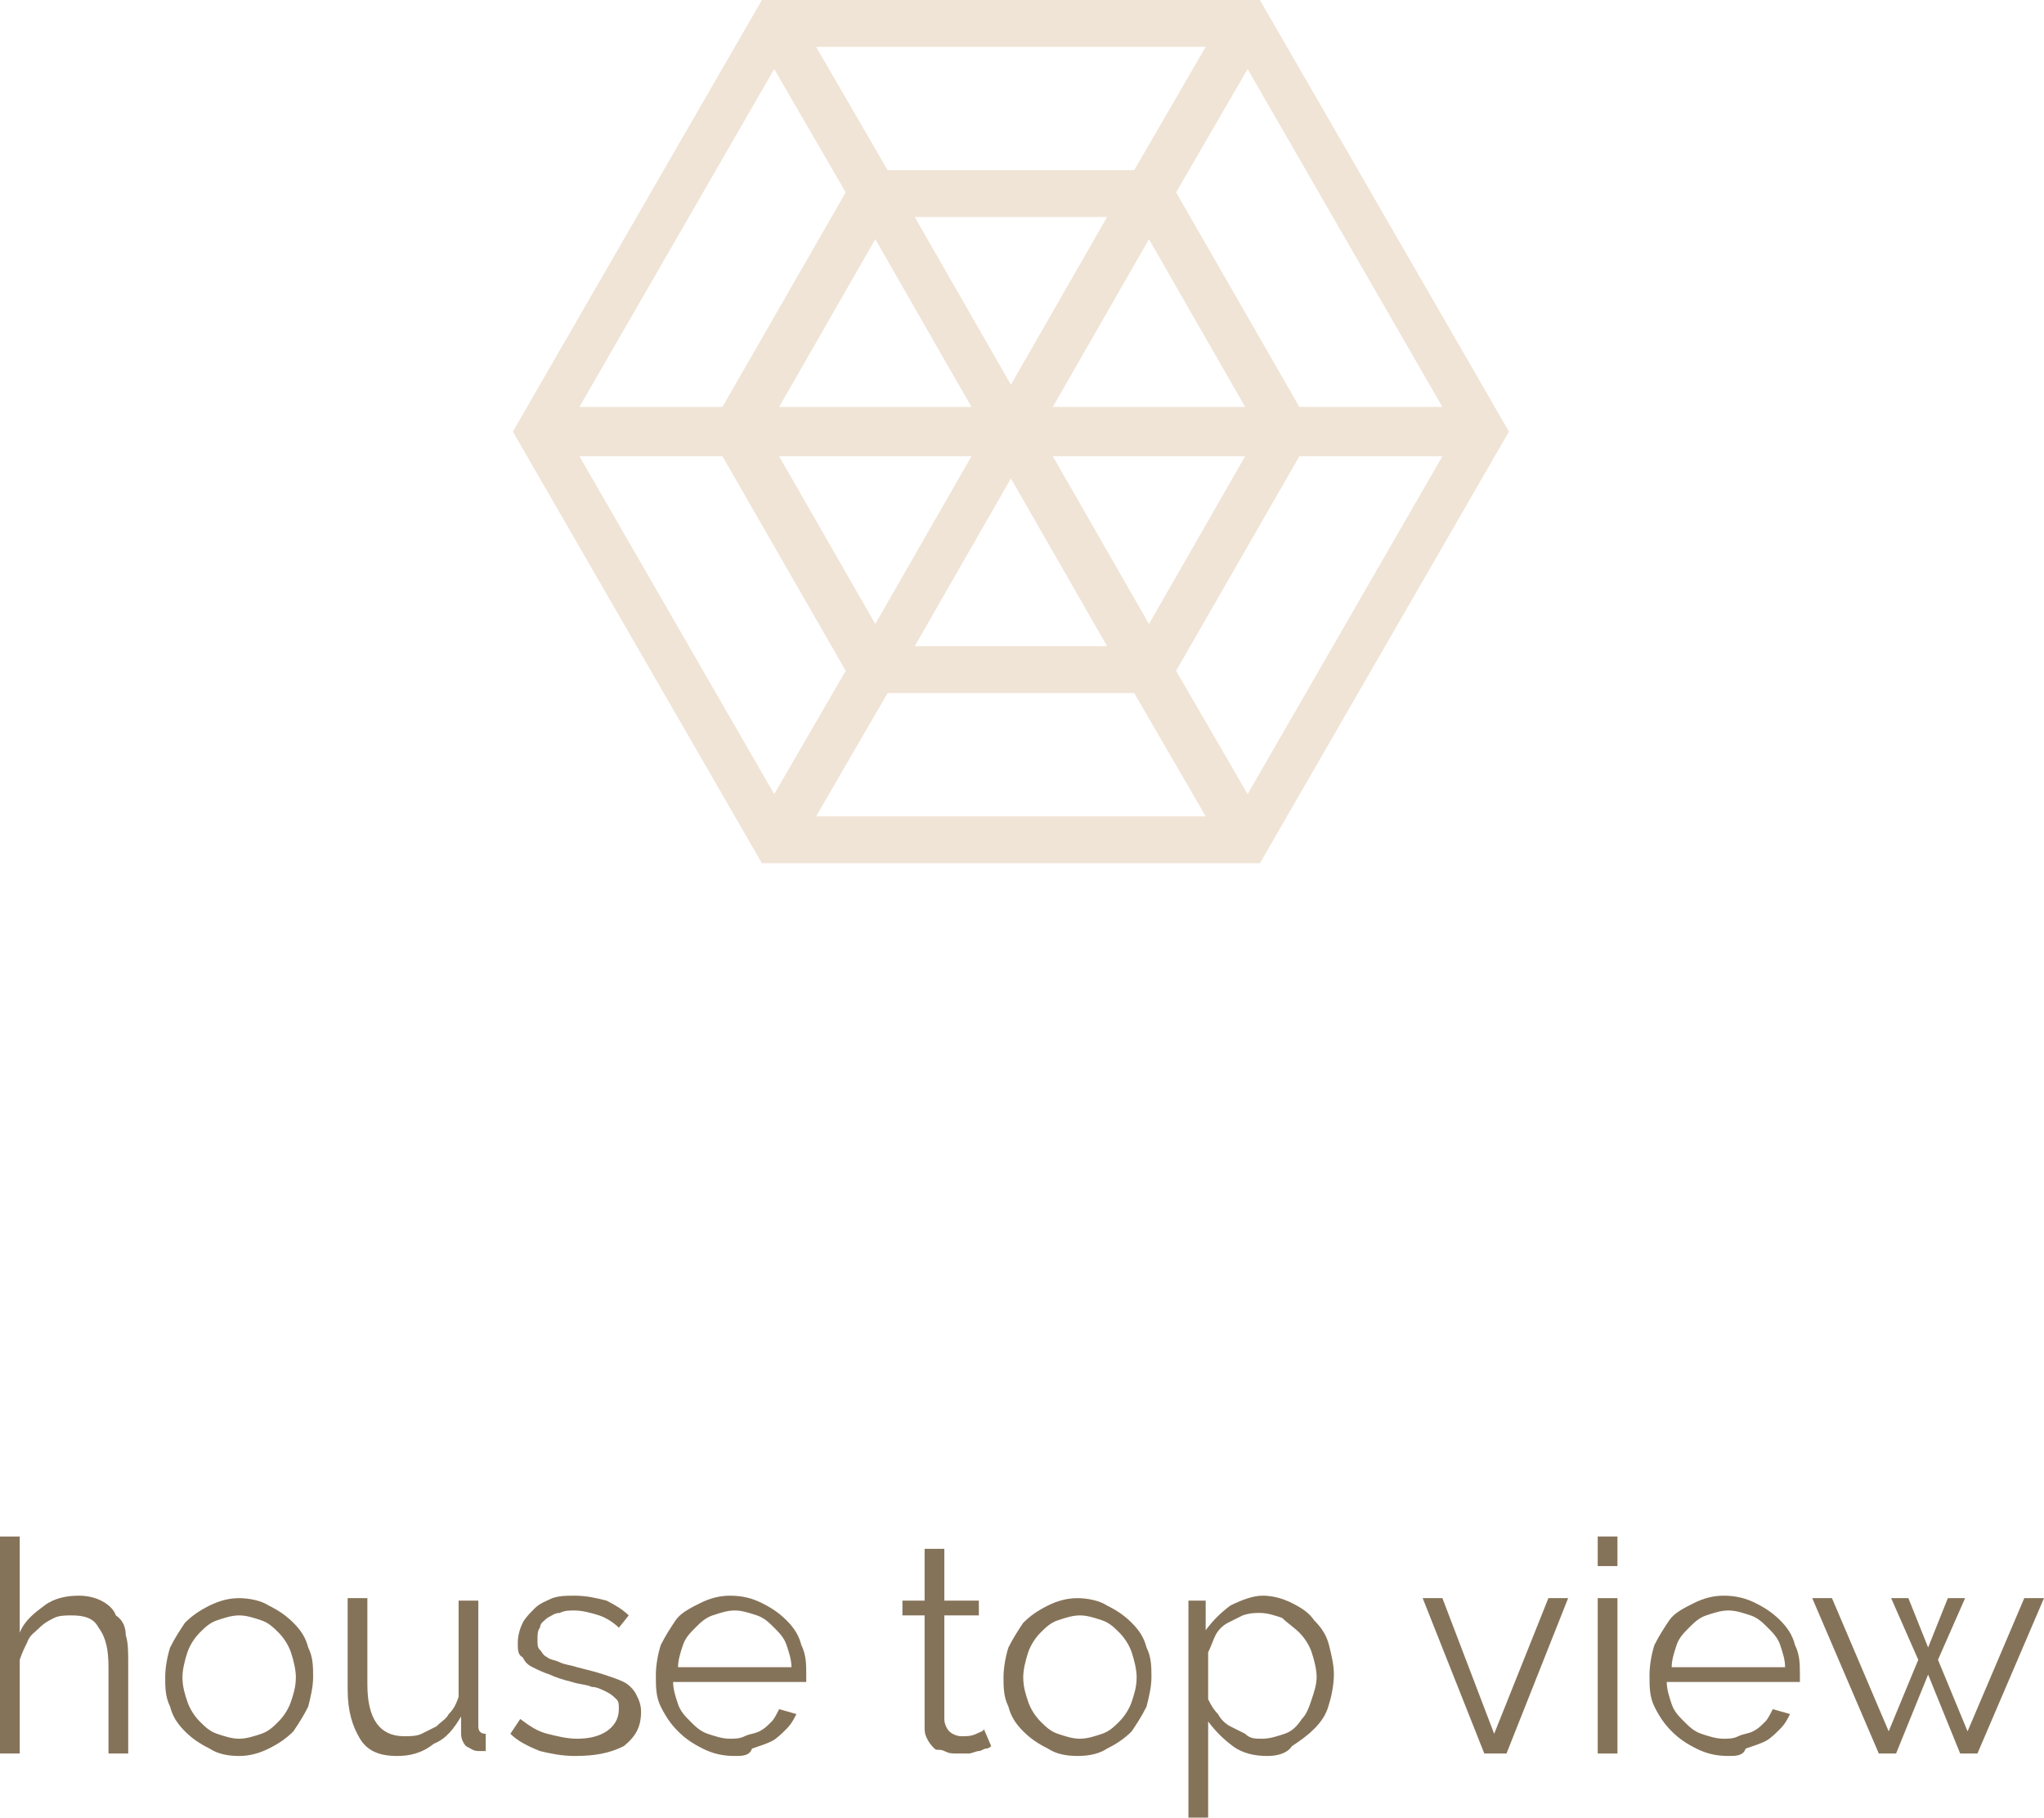 <?xml version="1.0" encoding="UTF-8"?> <!-- Generator: Adobe Illustrator 18.0.0, SVG Export Plug-In . SVG Version: 6.00 Build 0) --> <svg xmlns="http://www.w3.org/2000/svg" xmlns:xlink="http://www.w3.org/1999/xlink" id="Слой_1" x="0px" y="0px" viewBox="0 0 82.9 73.7" xml:space="preserve"> <g> <path fill="#F0E4D6" d="M51.1,0H30.9L20.8,17.5L30.9,35h20.2l10.1-17.5L51.1,0z M39.4,16.5h-7.8l3.9-6.8L39.4,16.5z M37.1,8.8h7.8 L41,15.6L37.1,8.8z M39.4,18.5l-3.9,6.8l-3.9-6.8H39.4z M41,19.4l3.9,6.8h-7.8L41,19.4z M42.7,18.5h7.8l-3.9,6.8L42.7,18.5z M42.7,16.5l3.9-6.8l3.9,6.8H42.7z M46,6.9H36l-2.9-5h15.8L46,6.9z M34.3,7.8l-5,8.7h-5.8l7.9-13.7L34.3,7.8z M29.3,18.5l5,8.7 l-2.9,5l-7.9-13.7H29.3z M36,28.1h10l2.9,5H33.1L36,28.1z M47.7,27.2l5-8.7h5.8l-7.9,13.7L47.7,27.2z M52.7,16.5l-5-8.7l2.9-5 l7.9,13.7H52.7z"></path> <g> <path fill="#857359" d="M5.3,71.1H4.4v-3.5c0-0.7-0.1-1.2-0.4-1.6c-0.2-0.4-0.6-0.5-1.1-0.5c-0.2,0-0.5,0-0.7,0.1 c-0.2,0.1-0.4,0.2-0.6,0.4c-0.2,0.2-0.4,0.3-0.5,0.6C1,66.8,0.9,67,0.8,67.3v3.8H0v-8.8h0.8v3.9c0.2-0.5,0.6-0.8,1-1.1 c0.4-0.3,0.9-0.4,1.4-0.4c0.4,0,0.7,0.1,0.9,0.2c0.2,0.1,0.5,0.3,0.6,0.6C5,65.7,5.1,66,5.1,66.3c0.1,0.3,0.1,0.7,0.1,1.1V71.1z"></path> <path fill="#857359" d="M9.7,71.2c-0.5,0-0.9-0.1-1.2-0.3c-0.4-0.2-0.7-0.4-1-0.7s-0.5-0.6-0.6-1c-0.2-0.4-0.2-0.8-0.2-1.2 c0-0.4,0.1-0.9,0.2-1.2c0.2-0.4,0.4-0.7,0.6-1c0.3-0.3,0.6-0.5,1-0.7c0.4-0.2,0.8-0.3,1.2-0.3c0.4,0,0.9,0.1,1.2,0.3 c0.4,0.2,0.7,0.4,1,0.7c0.3,0.3,0.5,0.6,0.6,1c0.2,0.4,0.2,0.8,0.2,1.2c0,0.4-0.1,0.8-0.2,1.2c-0.2,0.4-0.4,0.7-0.6,1 c-0.3,0.3-0.6,0.5-1,0.7C10.5,71.1,10.1,71.2,9.7,71.2z M7.4,68c0,0.4,0.1,0.7,0.2,1c0.1,0.3,0.3,0.6,0.5,0.8s0.4,0.4,0.7,0.5 c0.3,0.1,0.6,0.2,0.9,0.2s0.6-0.1,0.9-0.2c0.3-0.1,0.5-0.3,0.7-0.5s0.4-0.5,0.5-0.8c0.1-0.3,0.2-0.6,0.2-1c0-0.3-0.1-0.7-0.2-1 c-0.1-0.3-0.3-0.6-0.5-0.8s-0.4-0.4-0.7-0.5c-0.3-0.1-0.6-0.2-0.9-0.2s-0.6,0.1-0.9,0.2c-0.3,0.1-0.5,0.3-0.7,0.5S7.7,66.7,7.6,67 S7.4,67.7,7.4,68z"></path> <path fill="#857359" d="M16.1,71.2c-0.7,0-1.2-0.2-1.5-0.7c-0.3-0.5-0.5-1.1-0.5-2v-3.7h0.8v3.5c0,1.4,0.5,2.1,1.5,2.1 c0.2,0,0.5,0,0.7-0.1c0.2-0.1,0.4-0.2,0.6-0.3c0.2-0.2,0.4-0.3,0.5-0.5c0.2-0.2,0.3-0.4,0.4-0.7v-3.9h0.8V70 c0,0.2,0.1,0.3,0.3,0.3v0.7c-0.1,0-0.2,0-0.2,0s-0.1,0-0.1,0c-0.2,0-0.3-0.1-0.5-0.2c-0.1-0.1-0.2-0.3-0.2-0.5v-0.7 c-0.3,0.5-0.6,0.9-1.1,1.1C17.1,71.1,16.6,71.2,16.1,71.2z"></path> <path fill="#857359" d="M23.3,71.2c-0.5,0-1-0.1-1.4-0.2c-0.5-0.2-0.9-0.4-1.2-0.7l0.4-0.6c0.4,0.3,0.7,0.5,1.1,0.6 c0.4,0.1,0.8,0.2,1.2,0.2c0.5,0,0.9-0.1,1.2-0.3c0.3-0.2,0.5-0.5,0.5-0.9c0-0.2,0-0.3-0.1-0.4c-0.1-0.1-0.2-0.2-0.4-0.3 s-0.4-0.2-0.6-0.2c-0.2-0.1-0.5-0.1-0.8-0.2c-0.4-0.1-0.7-0.2-0.9-0.3c-0.3-0.1-0.5-0.2-0.7-0.3c-0.2-0.1-0.3-0.2-0.4-0.4 C21,67.1,21,66.9,21,66.6c0-0.3,0.1-0.6,0.2-0.8s0.3-0.4,0.5-0.6c0.2-0.2,0.5-0.3,0.7-0.4c0.3-0.1,0.6-0.1,0.9-0.1 c0.5,0,0.9,0.1,1.3,0.2c0.4,0.2,0.7,0.4,0.9,0.6l-0.4,0.5c-0.2-0.2-0.5-0.4-0.8-0.5c-0.3-0.1-0.7-0.2-1-0.2c-0.2,0-0.4,0-0.6,0.1 c-0.2,0-0.3,0.1-0.5,0.2c-0.1,0.1-0.3,0.2-0.3,0.4c-0.1,0.1-0.1,0.3-0.1,0.5c0,0.2,0,0.3,0.1,0.4c0.1,0.1,0.1,0.2,0.3,0.3 c0.1,0.1,0.3,0.1,0.5,0.2c0.2,0.1,0.4,0.1,0.7,0.2c0.4,0.1,0.8,0.2,1.1,0.3c0.3,0.1,0.6,0.2,0.8,0.3s0.4,0.3,0.5,0.5 s0.2,0.4,0.2,0.7c0,0.6-0.2,1-0.7,1.4C24.7,71.1,24.1,71.2,23.3,71.2z"></path> <path fill="#857359" d="M29.8,71.2c-0.5,0-0.9-0.1-1.3-0.3c-0.4-0.2-0.7-0.4-1-0.7c-0.3-0.3-0.5-0.6-0.7-1 c-0.2-0.4-0.2-0.8-0.2-1.3c0-0.4,0.1-0.9,0.2-1.2c0.2-0.4,0.4-0.7,0.6-1s0.6-0.5,1-0.7c0.4-0.2,0.8-0.3,1.2-0.3 c0.5,0,0.9,0.1,1.3,0.3c0.4,0.2,0.7,0.4,1,0.7s0.5,0.6,0.6,1c0.2,0.4,0.2,0.8,0.2,1.2c0,0.1,0,0.1,0,0.2s0,0.1,0,0.1h-5.4 c0,0.3,0.1,0.6,0.2,0.9c0.1,0.3,0.3,0.5,0.5,0.7s0.4,0.4,0.7,0.5c0.3,0.1,0.6,0.2,0.9,0.2c0.2,0,0.4,0,0.6-0.1 c0.2-0.1,0.4-0.1,0.6-0.2c0.2-0.1,0.3-0.2,0.5-0.4c0.1-0.1,0.2-0.3,0.3-0.5l0.7,0.2c-0.1,0.2-0.2,0.4-0.4,0.6s-0.4,0.4-0.6,0.5 c-0.2,0.1-0.5,0.2-0.8,0.3C30.4,71.2,30.1,71.2,29.8,71.2z M32.1,67.6c0-0.3-0.1-0.6-0.2-0.9s-0.3-0.5-0.5-0.7s-0.4-0.4-0.7-0.5 c-0.3-0.1-0.6-0.2-0.9-0.2c-0.3,0-0.6,0.1-0.9,0.2c-0.3,0.1-0.5,0.3-0.7,0.5s-0.4,0.4-0.5,0.7c-0.1,0.3-0.2,0.6-0.2,0.9H32.1z"></path> <path fill="#857359" d="M40.2,70.8c0,0-0.1,0.1-0.2,0.1S39.8,71,39.7,71s-0.3,0.1-0.4,0.1s-0.3,0-0.5,0c-0.2,0-0.3,0-0.5-0.1 S38,71,37.9,70.9c-0.1-0.1-0.2-0.2-0.3-0.4c-0.1-0.2-0.1-0.3-0.1-0.5v-4.5h-0.9v-0.6h0.9v-2.1h0.8v2.1h1.4v0.6h-1.4v4.2 c0,0.2,0.1,0.4,0.2,0.5c0.1,0.1,0.3,0.2,0.5,0.2c0.2,0,0.4,0,0.6-0.1c0.2-0.1,0.3-0.1,0.3-0.2L40.2,70.8z"></path> <path fill="#857359" d="M43.7,71.2c-0.5,0-0.9-0.1-1.2-0.3c-0.4-0.2-0.7-0.4-1-0.7s-0.5-0.6-0.6-1c-0.2-0.4-0.2-0.8-0.2-1.2 c0-0.4,0.1-0.9,0.2-1.2c0.2-0.4,0.4-0.7,0.6-1c0.3-0.3,0.6-0.5,1-0.7c0.4-0.2,0.8-0.3,1.2-0.3c0.4,0,0.9,0.1,1.2,0.3 c0.4,0.2,0.7,0.4,1,0.7c0.3,0.3,0.5,0.6,0.6,1c0.2,0.4,0.2,0.8,0.2,1.2c0,0.4-0.1,0.8-0.2,1.2c-0.2,0.4-0.4,0.7-0.6,1 c-0.3,0.3-0.6,0.5-1,0.7C44.6,71.1,44.2,71.2,43.7,71.2z M41.5,68c0,0.4,0.1,0.7,0.2,1c0.1,0.3,0.3,0.6,0.5,0.8 c0.2,0.2,0.4,0.4,0.7,0.5s0.6,0.2,0.9,0.2s0.6-0.1,0.9-0.2c0.3-0.1,0.5-0.3,0.7-0.5c0.2-0.2,0.4-0.5,0.5-0.8 c0.1-0.3,0.2-0.6,0.2-1c0-0.3-0.1-0.7-0.2-1c-0.1-0.3-0.3-0.6-0.5-0.8c-0.2-0.2-0.4-0.4-0.7-0.5c-0.3-0.1-0.6-0.2-0.9-0.2 s-0.6,0.1-0.9,0.2c-0.3,0.1-0.5,0.3-0.7,0.5c-0.2,0.2-0.4,0.5-0.5,0.8S41.5,67.7,41.5,68z"></path> <path fill="#857359" d="M51.4,71.2c-0.5,0-1-0.1-1.4-0.4c-0.4-0.3-0.7-0.6-1-1v3.9h-0.8v-8.8h0.7v1.2c0.3-0.4,0.6-0.7,1-1 c0.4-0.2,0.9-0.4,1.3-0.4c0.4,0,0.8,0.1,1.2,0.3c0.4,0.2,0.7,0.4,0.9,0.7c0.3,0.3,0.5,0.6,0.6,1c0.1,0.4,0.2,0.8,0.2,1.2 c0,0.4-0.1,0.9-0.2,1.2c-0.1,0.4-0.3,0.7-0.6,1s-0.6,0.5-0.9,0.7C52.2,71.1,51.8,71.2,51.4,71.2z M51.2,70.5 c0.3,0,0.6-0.1,0.9-0.2c0.3-0.1,0.5-0.3,0.7-0.6c0.2-0.2,0.3-0.5,0.4-0.8c0.1-0.3,0.2-0.6,0.2-0.9c0-0.3-0.1-0.7-0.2-1 c-0.1-0.3-0.3-0.6-0.5-0.8c-0.2-0.2-0.5-0.4-0.7-0.6c-0.3-0.1-0.6-0.2-0.9-0.2c-0.2,0-0.4,0-0.7,0.1c-0.2,0.1-0.4,0.2-0.6,0.3 c-0.2,0.1-0.4,0.3-0.5,0.5S49.1,66.8,49,67v1.9c0.1,0.2,0.2,0.4,0.4,0.6c0.1,0.2,0.3,0.4,0.5,0.5c0.2,0.1,0.4,0.2,0.6,0.3 C50.7,70.5,50.9,70.5,51.2,70.5z"></path> <path fill="#857359" d="M60.2,71.1l-2.5-6.3h0.8l2.1,5.5l2.2-5.5h0.8l-2.5,6.3H60.2z"></path> <path fill="#857359" d="M64.8,63.5v-1.2h0.8v1.2H64.8z M64.8,71.1v-6.3h0.8v6.3H64.8z"></path> <path fill="#857359" d="M70.1,71.2c-0.5,0-0.9-0.1-1.3-0.3c-0.4-0.2-0.7-0.4-1-0.7c-0.3-0.3-0.5-0.6-0.7-1 c-0.2-0.4-0.2-0.8-0.2-1.3c0-0.4,0.1-0.9,0.2-1.2c0.2-0.4,0.4-0.7,0.6-1s0.6-0.5,1-0.7c0.4-0.2,0.8-0.3,1.2-0.3 c0.5,0,0.9,0.1,1.3,0.3c0.4,0.2,0.7,0.4,1,0.7s0.5,0.6,0.6,1c0.2,0.4,0.2,0.8,0.2,1.2c0,0.1,0,0.1,0,0.2s0,0.1,0,0.1h-5.4 c0,0.3,0.1,0.6,0.2,0.9c0.1,0.3,0.3,0.5,0.5,0.7s0.4,0.4,0.7,0.5c0.3,0.1,0.6,0.2,0.9,0.2c0.2,0,0.4,0,0.6-0.1 c0.2-0.1,0.4-0.1,0.6-0.2c0.2-0.1,0.3-0.2,0.5-0.4c0.1-0.1,0.2-0.3,0.3-0.5l0.7,0.2c-0.1,0.2-0.2,0.4-0.4,0.6s-0.4,0.4-0.6,0.5 s-0.5,0.2-0.8,0.3C70.7,71.2,70.4,71.2,70.1,71.2z M72.4,67.6c0-0.3-0.1-0.6-0.2-0.9c-0.1-0.3-0.3-0.5-0.5-0.7 c-0.2-0.2-0.4-0.4-0.7-0.5c-0.3-0.1-0.6-0.2-0.9-0.2s-0.6,0.1-0.9,0.2c-0.3,0.1-0.5,0.3-0.7,0.5s-0.4,0.4-0.5,0.7 c-0.1,0.3-0.2,0.6-0.2,0.9H72.4z"></path> <path fill="#857359" d="M82.1,64.8h0.8l-2.7,6.3h-0.7l-1.3-3.2l-1.3,3.2h-0.7l-2.7-6.3h0.8l2.3,5.4l1.2-2.9l-1.1-2.5h0.7l0.8,2 l0.8-2h0.7l-1.1,2.5l1.2,2.9L82.1,64.8z"></path> </g> </g> </svg> 